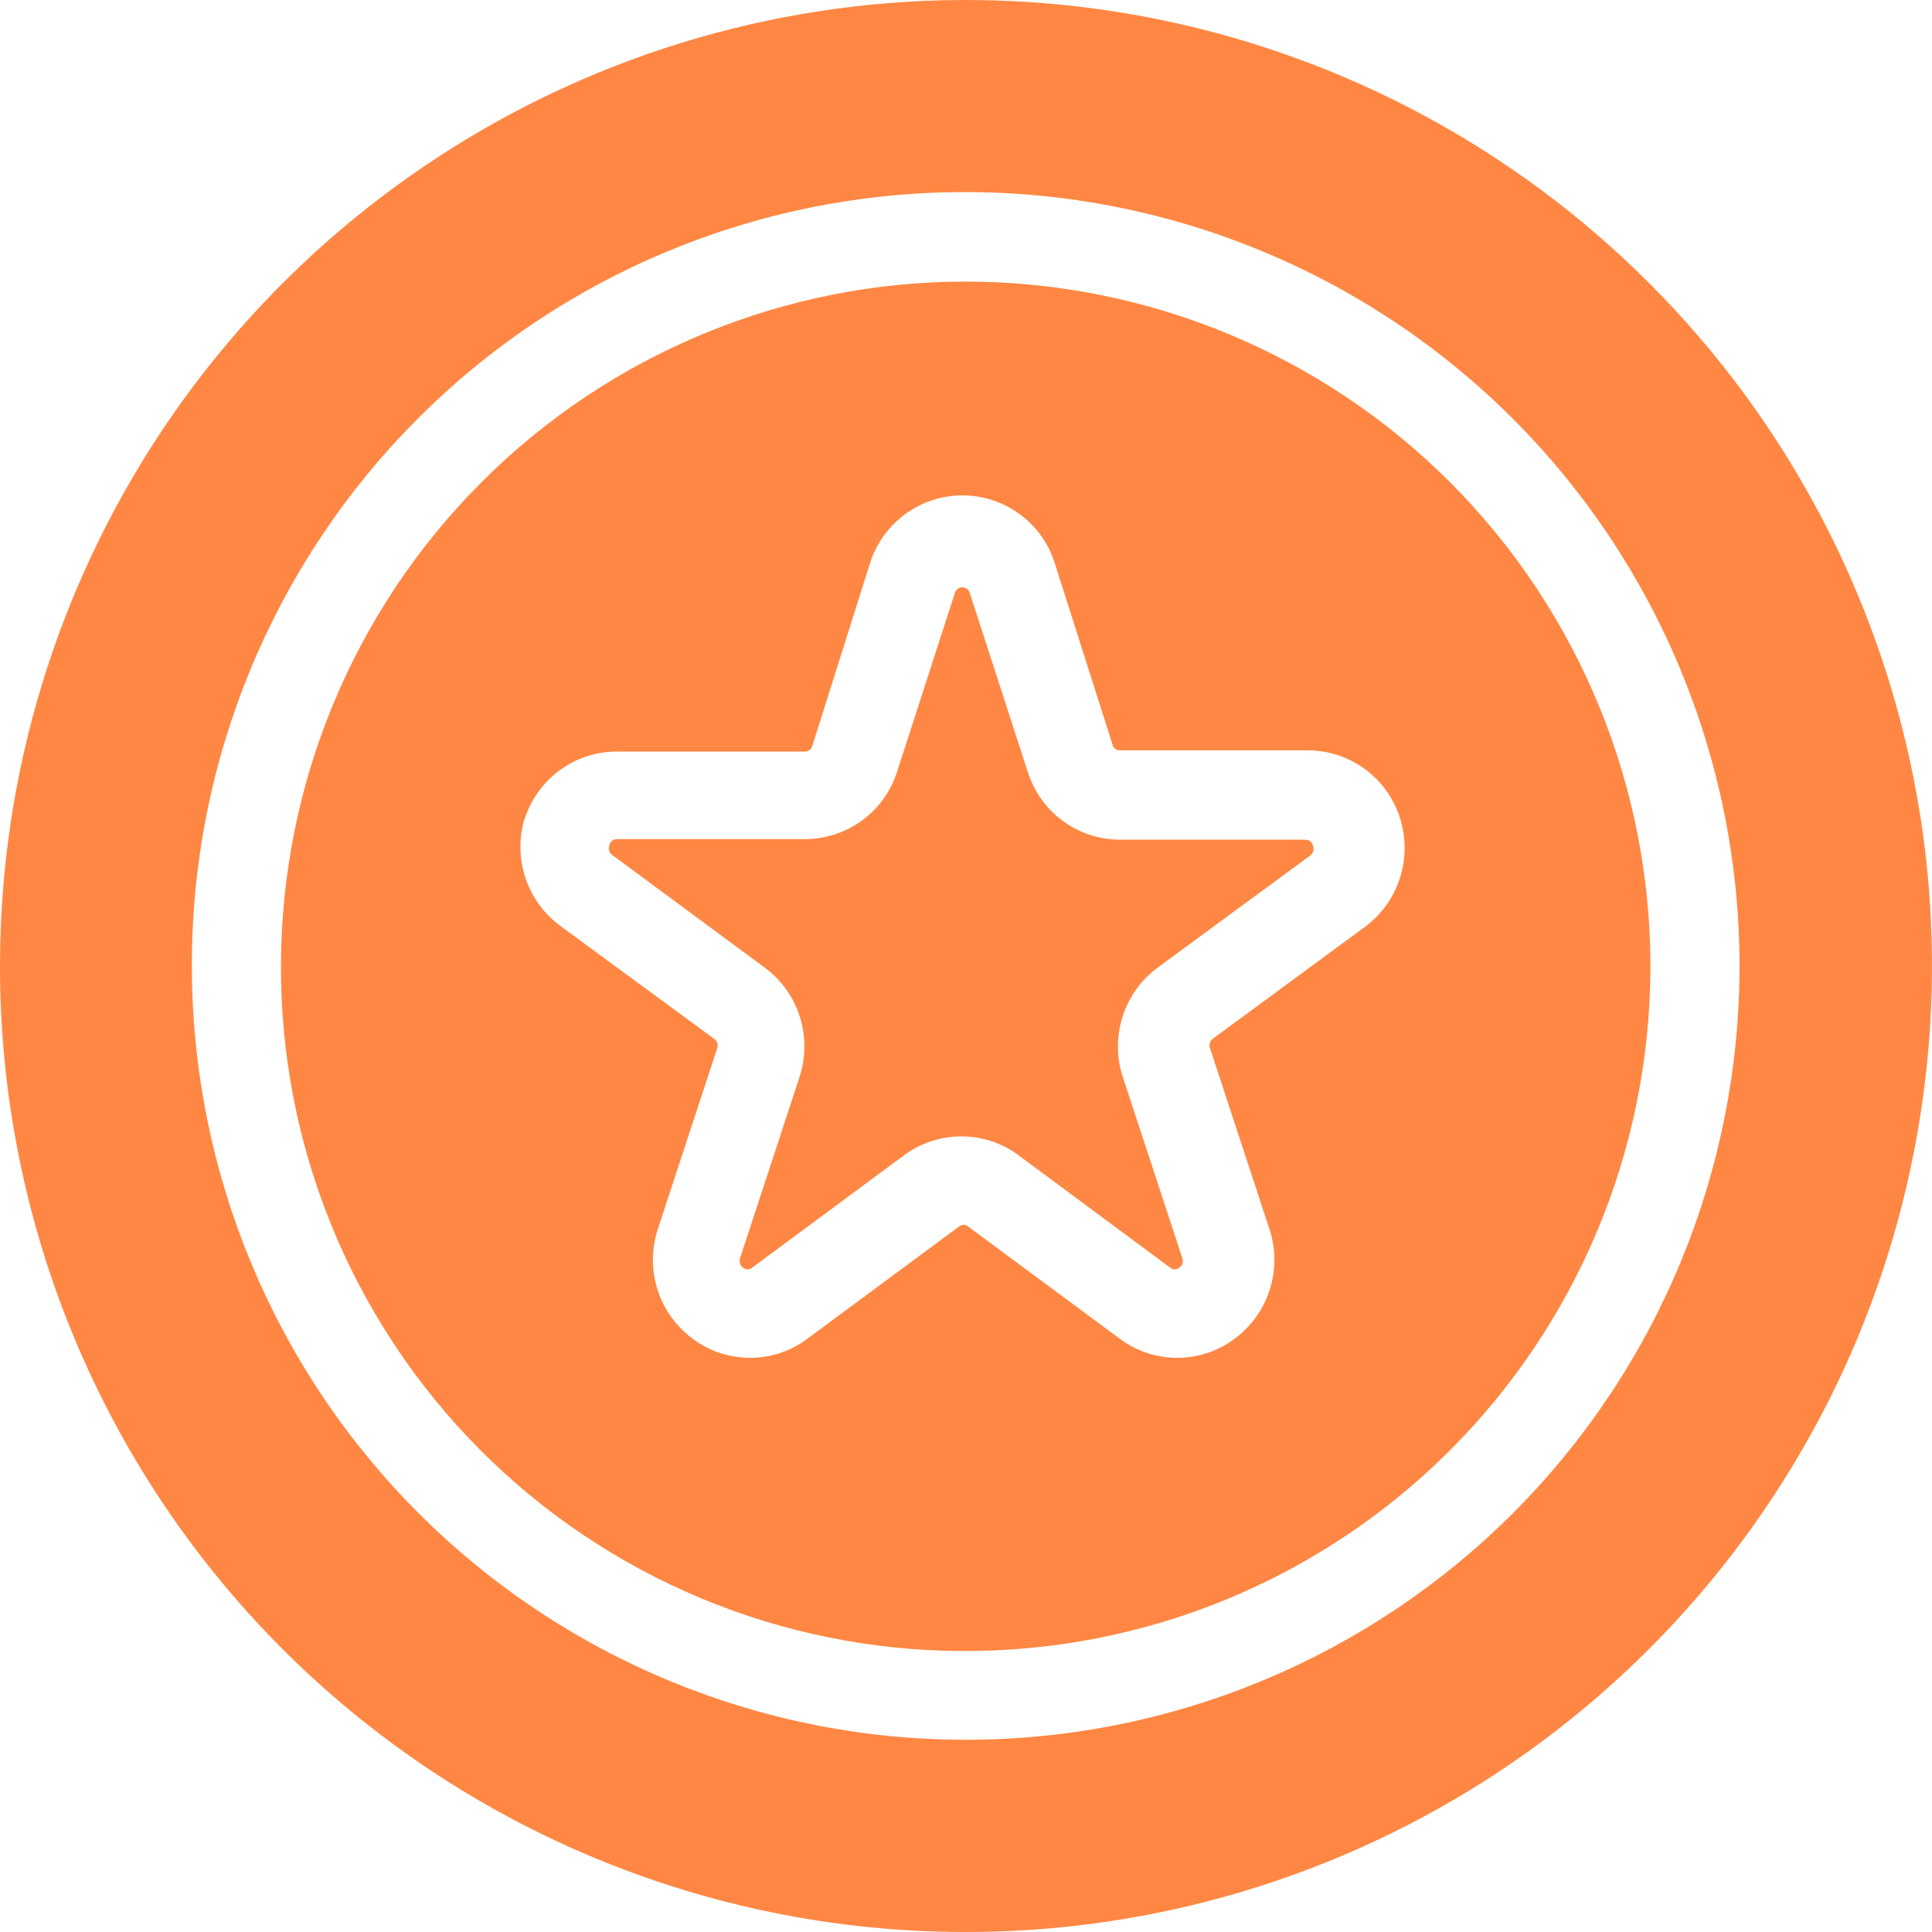 <svg width="16" height="16" viewBox="0 0 16 16" fill="none" xmlns="http://www.w3.org/2000/svg">
<path fill-rule="evenodd" clip-rule="evenodd" d="M7.97 13.673C9.476 13.68 10.922 13.088 11.991 12.028C13.06 10.968 13.663 9.527 13.668 8.021C13.673 6.516 13.079 5.07 12.018 4.003C10.956 2.936 9.514 2.335 8.008 2.332C6.503 2.329 5.058 2.925 3.993 3.988C2.927 5.051 2.328 6.495 2.327 8C2.323 9.5 2.916 10.941 3.974 12.005C5.032 13.069 6.47 13.669 7.971 13.673L7.97 13.673ZM4.344 6.785C4.396 6.622 4.498 6.48 4.635 6.379C4.773 6.278 4.939 6.224 5.109 6.224H6.667C6.696 6.224 6.722 6.204 6.728 6.175L7.205 4.664C7.274 4.446 7.433 4.267 7.642 4.173C7.851 4.079 8.09 4.079 8.299 4.173C8.508 4.267 8.667 4.445 8.735 4.664L9.213 6.165H9.213C9.219 6.194 9.245 6.215 9.274 6.214H10.829C11 6.214 11.166 6.268 11.303 6.369C11.441 6.47 11.543 6.612 11.594 6.775C11.646 6.937 11.646 7.111 11.593 7.273C11.541 7.435 11.439 7.577 11.301 7.678L10.047 8.6C10.02 8.619 10.009 8.654 10.022 8.684L10.514 10.182V10.182C10.567 10.344 10.567 10.519 10.515 10.682C10.463 10.844 10.361 10.986 10.224 11.087C10.087 11.19 9.92 11.245 9.749 11.245C9.578 11.245 9.412 11.19 9.274 11.087L8.017 10.157C7.996 10.139 7.965 10.139 7.943 10.157L6.686 11.087H6.686C6.549 11.19 6.383 11.245 6.212 11.245C6.04 11.245 5.874 11.19 5.737 11.087C5.6 10.986 5.498 10.845 5.446 10.683C5.394 10.521 5.394 10.346 5.446 10.184L5.938 8.686C5.951 8.656 5.941 8.621 5.914 8.603L4.654 7.678V7.678C4.515 7.579 4.41 7.44 4.354 7.279C4.299 7.118 4.295 6.943 4.344 6.78L4.344 6.785Z" fill="#FF8743"/>
<path fill-rule="evenodd" clip-rule="evenodd" d="M7.97 16C9.554 16.006 11.104 15.541 12.423 14.666C13.742 13.79 14.772 12.543 15.383 11.082C15.992 9.62 16.155 8.011 15.85 6.457C15.544 4.904 14.785 3.475 13.667 2.354C12.55 1.232 11.124 0.467 9.572 0.156C8.019 -0.155 6.409 0.001 4.945 0.606C3.482 1.211 2.231 2.236 1.35 3.552C0.47 4.869 1.28916e-06 6.416 1.28916e-06 8C-0.001 10.117 0.837 12.148 2.331 13.648C3.826 15.148 5.854 15.993 7.971 16L7.97 16ZM7.97 1.591C9.672 1.584 11.306 2.254 12.513 3.452C13.72 4.651 14.401 6.281 14.406 7.982C14.411 9.683 13.739 11.316 12.539 12.522C11.338 13.727 9.708 14.406 8.007 14.408C6.305 14.411 4.673 13.736 3.469 12.534C2.265 11.332 1.589 9.701 1.589 8C1.586 6.304 2.256 4.676 3.453 3.474C4.649 2.272 6.274 1.595 7.97 1.591L7.97 1.591Z" fill="#FF8743"/>
<path fill-rule="evenodd" clip-rule="evenodd" d="M6.331 8.012C6.469 8.113 6.571 8.255 6.623 8.418C6.675 8.58 6.675 8.755 6.622 8.917L6.13 10.416V10.415C6.118 10.446 6.128 10.48 6.154 10.499C6.176 10.517 6.207 10.517 6.228 10.499L7.485 9.569C7.623 9.466 7.79 9.411 7.961 9.411C8.133 9.411 8.3 9.466 8.437 9.569L9.692 10.499C9.713 10.517 9.745 10.517 9.766 10.499C9.793 10.481 9.803 10.446 9.79 10.415L9.298 8.917L9.298 8.917C9.245 8.755 9.245 8.58 9.297 8.418C9.349 8.255 9.451 8.113 9.589 8.012L10.848 7.087C10.875 7.069 10.886 7.034 10.873 7.003C10.867 6.974 10.841 6.954 10.811 6.954H9.276C9.105 6.954 8.939 6.899 8.801 6.798C8.664 6.697 8.562 6.554 8.511 6.391L8.031 4.91C8.024 4.882 7.998 4.864 7.97 4.864C7.941 4.864 7.916 4.882 7.908 4.91L7.431 6.386C7.38 6.549 7.279 6.692 7.141 6.793C7.003 6.894 6.837 6.949 6.666 6.949H5.109C5.079 6.949 5.053 6.969 5.047 6.999C5.035 7.029 5.045 7.064 5.072 7.082L6.331 8.012Z" fill="#FF8743"/>
</svg>
